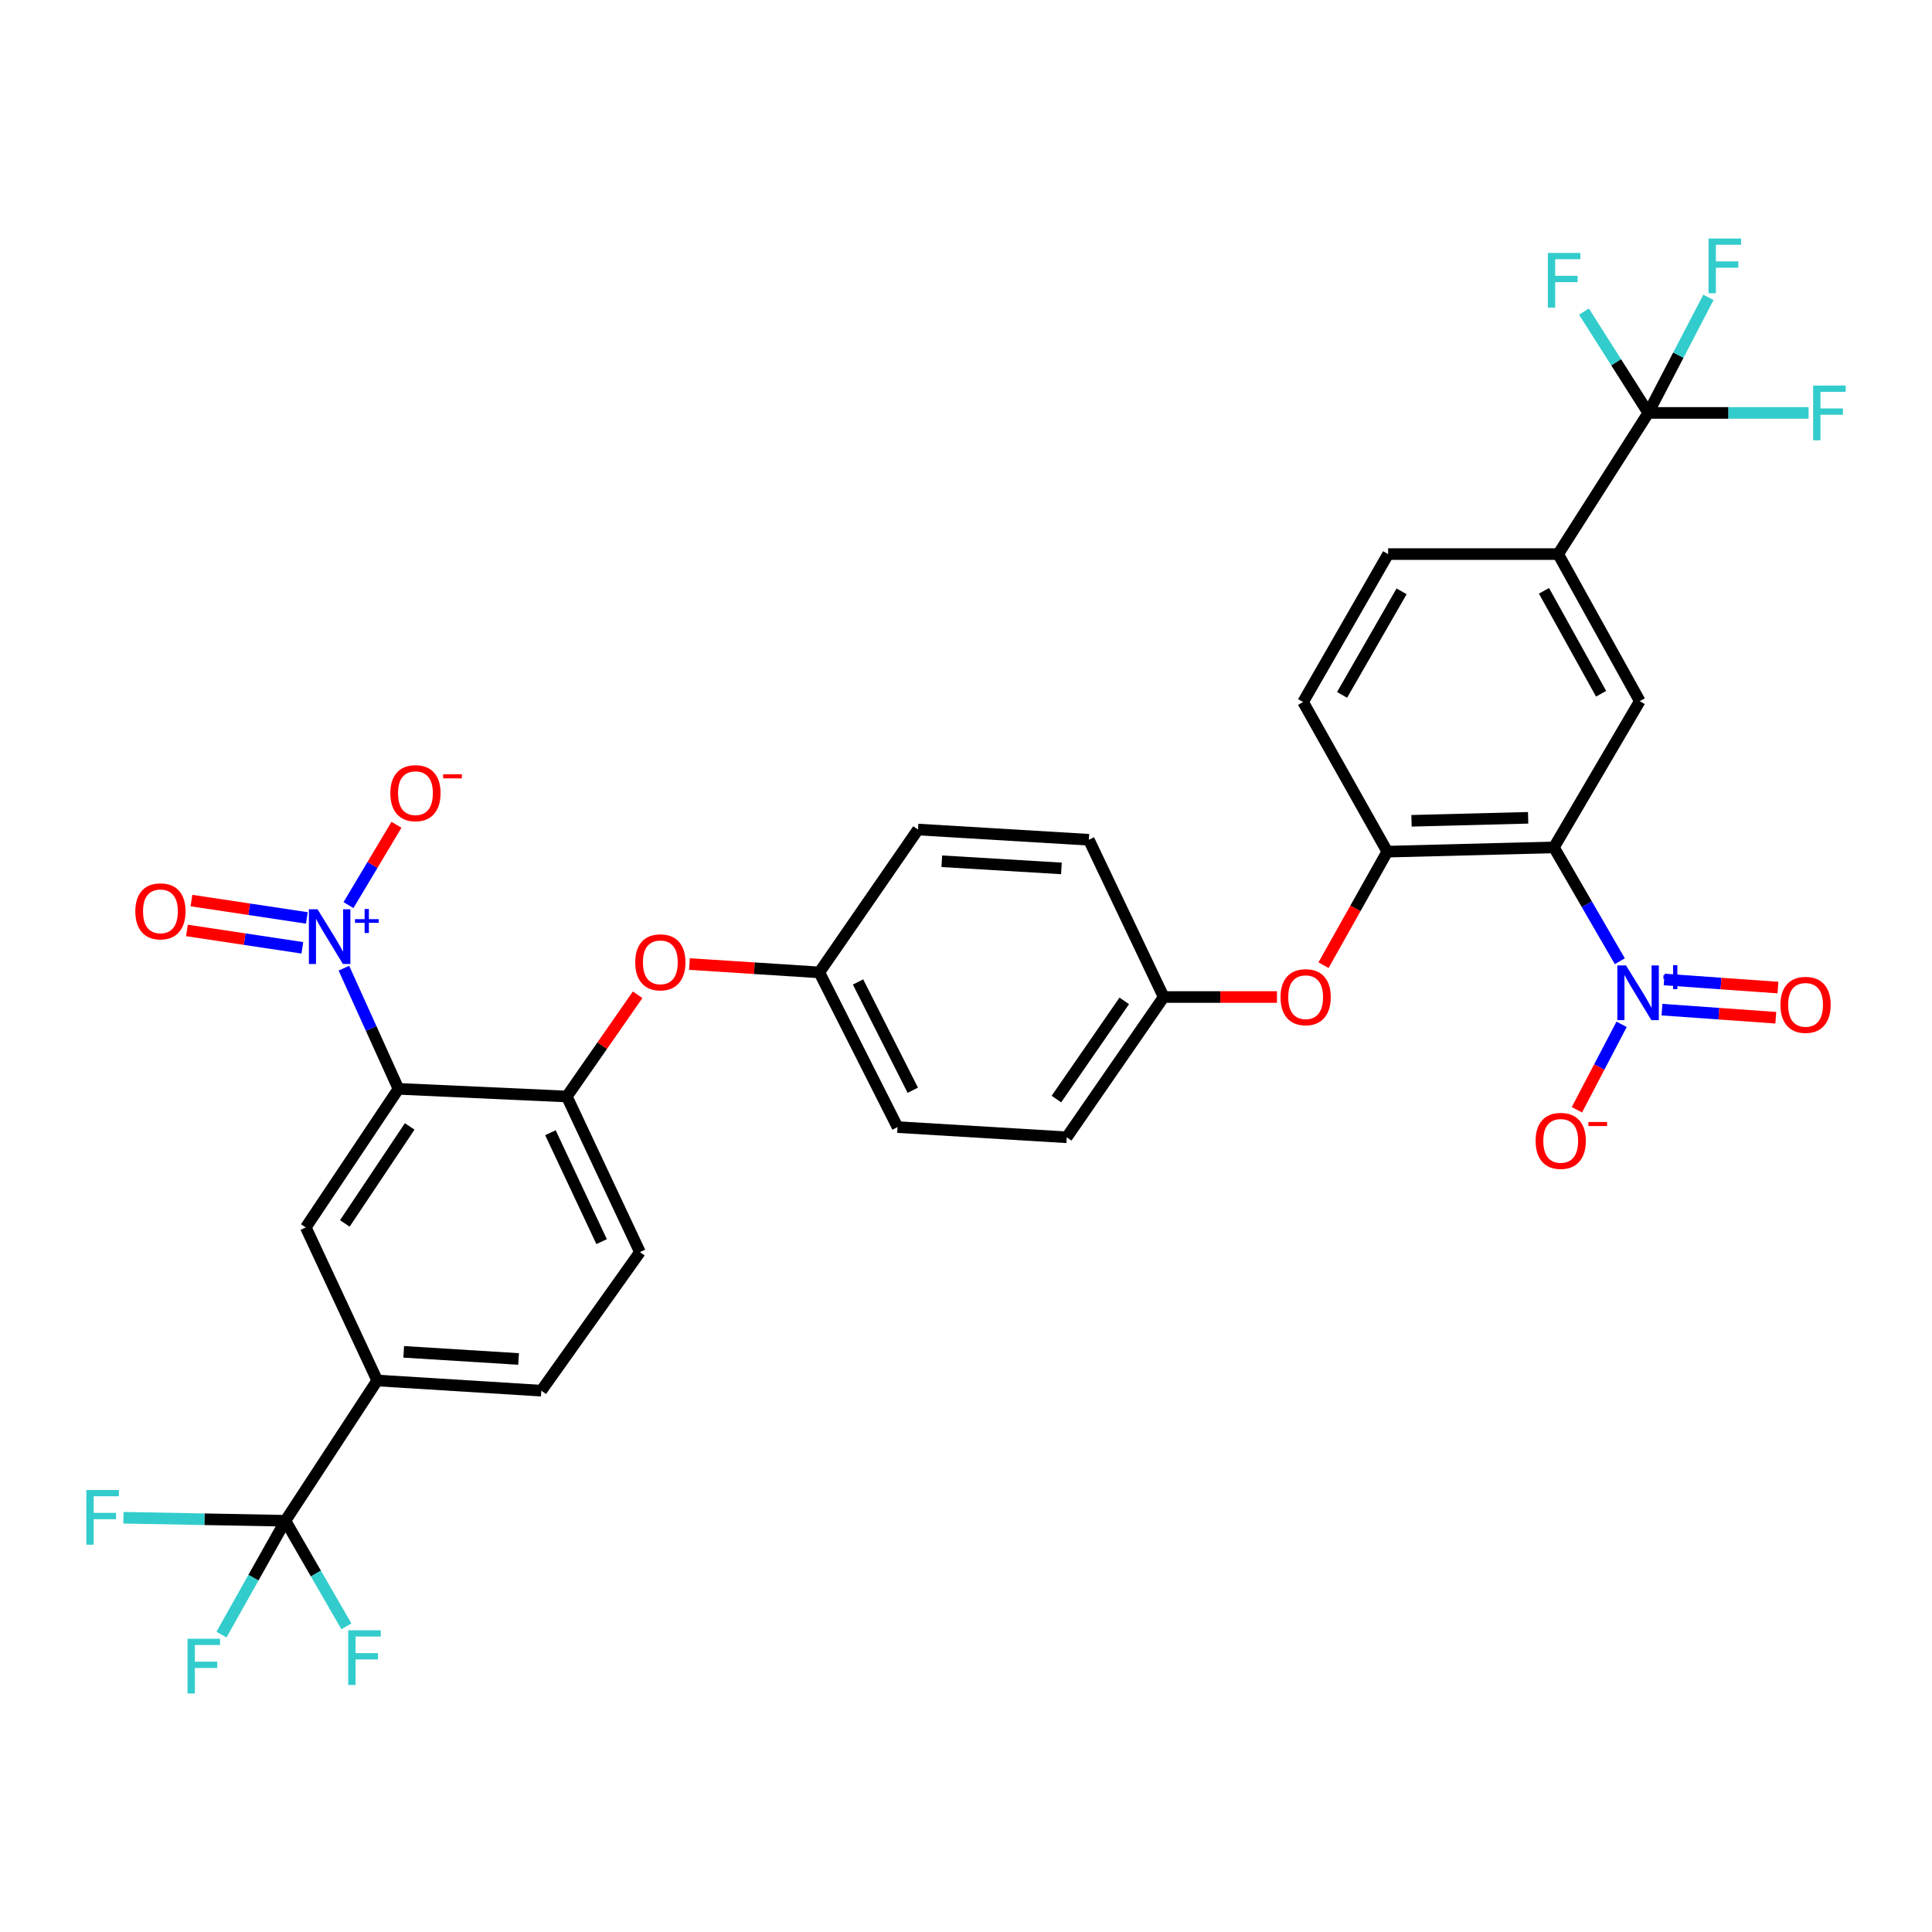 <?xml version='1.0' encoding='iso-8859-1'?>
<svg version='1.1' baseProfile='full'
              xmlns='http://www.w3.org/2000/svg'
                      xmlns:rdkit='http://www.rdkit.org/xml'
                      xmlns:xlink='http://www.w3.org/1999/xlink'
                  xml:space='preserve'
width='1000px' height='1000px' viewBox='0 0 1000 1000'>
<!-- END OF HEADER -->
<rect style='opacity:1.0;fill:#FFFFFF;stroke:none' width='1000' height='1000' x='0' y='0'> </rect>
<path class='bond-1' d='M 206.241,563.584 L 192.119,532.354' style='fill:none;fill-rule:evenodd;stroke:#000000;stroke-width:6px;stroke-linecap:butt;stroke-linejoin:miter;stroke-opacity:1' />
<path class='bond-1' d='M 192.119,532.354 L 177.997,501.125' style='fill:none;fill-rule:evenodd;stroke:#0000FF;stroke-width:6px;stroke-linecap:butt;stroke-linejoin:miter;stroke-opacity:1' />
<path class='bond-5' d='M 206.241,563.584 L 158.28,635.313' style='fill:none;fill-rule:evenodd;stroke:#000000;stroke-width:6px;stroke-linecap:butt;stroke-linejoin:miter;stroke-opacity:1' />
<path class='bond-5' d='M 212.055,583.041 L 178.482,633.251' style='fill:none;fill-rule:evenodd;stroke:#000000;stroke-width:6px;stroke-linecap:butt;stroke-linejoin:miter;stroke-opacity:1' />
<path class='bond-7' d='M 206.241,563.584 L 293.384,567.548' style='fill:none;fill-rule:evenodd;stroke:#000000;stroke-width:6px;stroke-linecap:butt;stroke-linejoin:miter;stroke-opacity:1' />
<path class='bond-0' d='M 804.304,438.607 L 718.057,440.815' style='fill:none;fill-rule:evenodd;stroke:#000000;stroke-width:6px;stroke-linecap:butt;stroke-linejoin:miter;stroke-opacity:1' />
<path class='bond-0' d='M 790.966,423.295 L 730.593,424.841' style='fill:none;fill-rule:evenodd;stroke:#000000;stroke-width:6px;stroke-linecap:butt;stroke-linejoin:miter;stroke-opacity:1' />
<path class='bond-2' d='M 804.304,438.607 L 821.361,468.07' style='fill:none;fill-rule:evenodd;stroke:#000000;stroke-width:6px;stroke-linecap:butt;stroke-linejoin:miter;stroke-opacity:1' />
<path class='bond-2' d='M 821.361,468.07 L 838.419,497.532' style='fill:none;fill-rule:evenodd;stroke:#0000FF;stroke-width:6px;stroke-linecap:butt;stroke-linejoin:miter;stroke-opacity:1' />
<path class='bond-6' d='M 804.304,438.607 L 848.745,362.914' style='fill:none;fill-rule:evenodd;stroke:#000000;stroke-width:6px;stroke-linecap:butt;stroke-linejoin:miter;stroke-opacity:1' />
<path class='bond-12' d='M 180.37,468.479 L 192.79,447.693' style='fill:none;fill-rule:evenodd;stroke:#0000FF;stroke-width:6px;stroke-linecap:butt;stroke-linejoin:miter;stroke-opacity:1' />
<path class='bond-12' d='M 192.79,447.693 L 205.21,426.908' style='fill:none;fill-rule:evenodd;stroke:#FF0000;stroke-width:6px;stroke-linecap:butt;stroke-linejoin:miter;stroke-opacity:1' />
<path class='bond-15' d='M 158.826,475.118 L 128.958,470.623' style='fill:none;fill-rule:evenodd;stroke:#0000FF;stroke-width:6px;stroke-linecap:butt;stroke-linejoin:miter;stroke-opacity:1' />
<path class='bond-15' d='M 128.958,470.623 L 99.089,466.128' style='fill:none;fill-rule:evenodd;stroke:#FF0000;stroke-width:6px;stroke-linecap:butt;stroke-linejoin:miter;stroke-opacity:1' />
<path class='bond-15' d='M 156.497,490.591 L 126.629,486.097' style='fill:none;fill-rule:evenodd;stroke:#0000FF;stroke-width:6px;stroke-linecap:butt;stroke-linejoin:miter;stroke-opacity:1' />
<path class='bond-15' d='M 126.629,486.097 L 96.761,481.602' style='fill:none;fill-rule:evenodd;stroke:#FF0000;stroke-width:6px;stroke-linecap:butt;stroke-linejoin:miter;stroke-opacity:1' />
<path class='bond-11' d='M 839.339,530.186 L 827.771,552.302' style='fill:none;fill-rule:evenodd;stroke:#0000FF;stroke-width:6px;stroke-linecap:butt;stroke-linejoin:miter;stroke-opacity:1' />
<path class='bond-11' d='M 827.771,552.302 L 816.204,574.418' style='fill:none;fill-rule:evenodd;stroke:#FF0000;stroke-width:6px;stroke-linecap:butt;stroke-linejoin:miter;stroke-opacity:1' />
<path class='bond-16' d='M 860.233,522.588 L 889.693,524.683' style='fill:none;fill-rule:evenodd;stroke:#0000FF;stroke-width:6px;stroke-linecap:butt;stroke-linejoin:miter;stroke-opacity:1' />
<path class='bond-16' d='M 889.693,524.683 L 919.153,526.778' style='fill:none;fill-rule:evenodd;stroke:#FF0000;stroke-width:6px;stroke-linecap:butt;stroke-linejoin:miter;stroke-opacity:1' />
<path class='bond-16' d='M 861.343,506.98 L 890.803,509.075' style='fill:none;fill-rule:evenodd;stroke:#0000FF;stroke-width:6px;stroke-linecap:butt;stroke-linejoin:miter;stroke-opacity:1' />
<path class='bond-16' d='M 890.803,509.075 L 920.263,511.169' style='fill:none;fill-rule:evenodd;stroke:#FF0000;stroke-width:6px;stroke-linecap:butt;stroke-linejoin:miter;stroke-opacity:1' />
<path class='bond-3' d='M 853.152,213.726 L 806.512,286.794' style='fill:none;fill-rule:evenodd;stroke:#000000;stroke-width:6px;stroke-linecap:butt;stroke-linejoin:miter;stroke-opacity:1' />
<path class='bond-21' d='M 853.152,213.726 L 894.641,213.726' style='fill:none;fill-rule:evenodd;stroke:#000000;stroke-width:6px;stroke-linecap:butt;stroke-linejoin:miter;stroke-opacity:1' />
<path class='bond-21' d='M 894.641,213.726 L 936.13,213.726' style='fill:none;fill-rule:evenodd;stroke:#33CCCC;stroke-width:6px;stroke-linecap:butt;stroke-linejoin:miter;stroke-opacity:1' />
<path class='bond-22' d='M 853.152,213.726 L 836.506,187.501' style='fill:none;fill-rule:evenodd;stroke:#000000;stroke-width:6px;stroke-linecap:butt;stroke-linejoin:miter;stroke-opacity:1' />
<path class='bond-22' d='M 836.506,187.501 L 819.859,161.276' style='fill:none;fill-rule:evenodd;stroke:#33CCCC;stroke-width:6px;stroke-linecap:butt;stroke-linejoin:miter;stroke-opacity:1' />
<path class='bond-26' d='M 853.152,213.726 L 868.713,183.823' style='fill:none;fill-rule:evenodd;stroke:#000000;stroke-width:6px;stroke-linecap:butt;stroke-linejoin:miter;stroke-opacity:1' />
<path class='bond-26' d='M 868.713,183.823 L 884.274,153.921' style='fill:none;fill-rule:evenodd;stroke:#33CCCC;stroke-width:6px;stroke-linecap:butt;stroke-linejoin:miter;stroke-opacity:1' />
<path class='bond-4' d='M 147.726,787.143 L 195.253,714.536' style='fill:none;fill-rule:evenodd;stroke:#000000;stroke-width:6px;stroke-linecap:butt;stroke-linejoin:miter;stroke-opacity:1' />
<path class='bond-23' d='M 147.726,787.143 L 163.509,814.462' style='fill:none;fill-rule:evenodd;stroke:#000000;stroke-width:6px;stroke-linecap:butt;stroke-linejoin:miter;stroke-opacity:1' />
<path class='bond-23' d='M 163.509,814.462 L 179.292,841.78' style='fill:none;fill-rule:evenodd;stroke:#33CCCC;stroke-width:6px;stroke-linecap:butt;stroke-linejoin:miter;stroke-opacity:1' />
<path class='bond-24' d='M 147.726,787.143 L 131.182,816.605' style='fill:none;fill-rule:evenodd;stroke:#000000;stroke-width:6px;stroke-linecap:butt;stroke-linejoin:miter;stroke-opacity:1' />
<path class='bond-24' d='M 131.182,816.605 L 114.639,846.067' style='fill:none;fill-rule:evenodd;stroke:#33CCCC;stroke-width:6px;stroke-linecap:butt;stroke-linejoin:miter;stroke-opacity:1' />
<path class='bond-25' d='M 147.726,787.143 L 105.809,786.361' style='fill:none;fill-rule:evenodd;stroke:#000000;stroke-width:6px;stroke-linecap:butt;stroke-linejoin:miter;stroke-opacity:1' />
<path class='bond-25' d='M 105.809,786.361 L 63.893,785.579' style='fill:none;fill-rule:evenodd;stroke:#33CCCC;stroke-width:6px;stroke-linecap:butt;stroke-linejoin:miter;stroke-opacity:1' />
<path class='bond-10' d='M 158.28,635.313 L 195.253,714.536' style='fill:none;fill-rule:evenodd;stroke:#000000;stroke-width:6px;stroke-linecap:butt;stroke-linejoin:miter;stroke-opacity:1' />
<path class='bond-35' d='M 848.745,362.914 L 806.512,286.794' style='fill:none;fill-rule:evenodd;stroke:#000000;stroke-width:6px;stroke-linecap:butt;stroke-linejoin:miter;stroke-opacity:1' />
<path class='bond-35' d='M 828.726,359.088 L 799.164,305.804' style='fill:none;fill-rule:evenodd;stroke:#000000;stroke-width:6px;stroke-linecap:butt;stroke-linejoin:miter;stroke-opacity:1' />
<path class='bond-13' d='M 293.384,567.548 L 311.711,541.222' style='fill:none;fill-rule:evenodd;stroke:#000000;stroke-width:6px;stroke-linecap:butt;stroke-linejoin:miter;stroke-opacity:1' />
<path class='bond-13' d='M 311.711,541.222 L 330.039,514.896' style='fill:none;fill-rule:evenodd;stroke:#FF0000;stroke-width:6px;stroke-linecap:butt;stroke-linejoin:miter;stroke-opacity:1' />
<path class='bond-18' d='M 293.384,567.548 L 331.226,648.092' style='fill:none;fill-rule:evenodd;stroke:#000000;stroke-width:6px;stroke-linecap:butt;stroke-linejoin:miter;stroke-opacity:1' />
<path class='bond-18' d='M 284.897,586.284 L 311.387,642.665' style='fill:none;fill-rule:evenodd;stroke:#000000;stroke-width:6px;stroke-linecap:butt;stroke-linejoin:miter;stroke-opacity:1' />
<path class='bond-8' d='M 718.057,440.815 L 701.554,470.197' style='fill:none;fill-rule:evenodd;stroke:#000000;stroke-width:6px;stroke-linecap:butt;stroke-linejoin:miter;stroke-opacity:1' />
<path class='bond-8' d='M 701.554,470.197 L 685.052,499.579' style='fill:none;fill-rule:evenodd;stroke:#FF0000;stroke-width:6px;stroke-linecap:butt;stroke-linejoin:miter;stroke-opacity:1' />
<path class='bond-17' d='M 718.057,440.815 L 674.485,363.366' style='fill:none;fill-rule:evenodd;stroke:#000000;stroke-width:6px;stroke-linecap:butt;stroke-linejoin:miter;stroke-opacity:1' />
<path class='bond-9' d='M 806.512,286.794 L 718.491,286.794' style='fill:none;fill-rule:evenodd;stroke:#000000;stroke-width:6px;stroke-linecap:butt;stroke-linejoin:miter;stroke-opacity:1' />
<path class='bond-33' d='M 195.253,714.536 L 280.187,719.813' style='fill:none;fill-rule:evenodd;stroke:#000000;stroke-width:6px;stroke-linecap:butt;stroke-linejoin:miter;stroke-opacity:1' />
<path class='bond-33' d='M 208.963,699.709 L 268.417,703.403' style='fill:none;fill-rule:evenodd;stroke:#000000;stroke-width:6px;stroke-linecap:butt;stroke-linejoin:miter;stroke-opacity:1' />
<path class='bond-28' d='M 356.85,498.987 L 390.465,501.15' style='fill:none;fill-rule:evenodd;stroke:#FF0000;stroke-width:6px;stroke-linecap:butt;stroke-linejoin:miter;stroke-opacity:1' />
<path class='bond-28' d='M 390.465,501.15 L 424.081,503.312' style='fill:none;fill-rule:evenodd;stroke:#000000;stroke-width:6px;stroke-linecap:butt;stroke-linejoin:miter;stroke-opacity:1' />
<path class='bond-14' d='M 660.961,516.057 L 631.637,516.057' style='fill:none;fill-rule:evenodd;stroke:#FF0000;stroke-width:6px;stroke-linecap:butt;stroke-linejoin:miter;stroke-opacity:1' />
<path class='bond-14' d='M 631.637,516.057 L 602.313,516.057' style='fill:none;fill-rule:evenodd;stroke:#000000;stroke-width:6px;stroke-linecap:butt;stroke-linejoin:miter;stroke-opacity:1' />
<path class='bond-20' d='M 674.485,363.366 L 718.491,286.794' style='fill:none;fill-rule:evenodd;stroke:#000000;stroke-width:6px;stroke-linecap:butt;stroke-linejoin:miter;stroke-opacity:1' />
<path class='bond-20' d='M 694.653,359.677 L 725.458,306.077' style='fill:none;fill-rule:evenodd;stroke:#000000;stroke-width:6px;stroke-linecap:butt;stroke-linejoin:miter;stroke-opacity:1' />
<path class='bond-19' d='M 331.226,648.092 L 280.187,719.813' style='fill:none;fill-rule:evenodd;stroke:#000000;stroke-width:6px;stroke-linecap:butt;stroke-linejoin:miter;stroke-opacity:1' />
<path class='bond-27' d='M 602.313,516.057 L 552.143,588.664' style='fill:none;fill-rule:evenodd;stroke:#000000;stroke-width:6px;stroke-linecap:butt;stroke-linejoin:miter;stroke-opacity:1' />
<path class='bond-27' d='M 581.913,518.052 L 546.795,568.877' style='fill:none;fill-rule:evenodd;stroke:#000000;stroke-width:6px;stroke-linecap:butt;stroke-linejoin:miter;stroke-opacity:1' />
<path class='bond-34' d='M 602.313,516.057 L 563.584,434.66' style='fill:none;fill-rule:evenodd;stroke:#000000;stroke-width:6px;stroke-linecap:butt;stroke-linejoin:miter;stroke-opacity:1' />
<path class='bond-30' d='M 424.081,503.312 L 475.146,429.366' style='fill:none;fill-rule:evenodd;stroke:#000000;stroke-width:6px;stroke-linecap:butt;stroke-linejoin:miter;stroke-opacity:1' />
<path class='bond-32' d='M 424.081,503.312 L 464.566,583.387' style='fill:none;fill-rule:evenodd;stroke:#000000;stroke-width:6px;stroke-linecap:butt;stroke-linejoin:miter;stroke-opacity:1' />
<path class='bond-32' d='M 444.118,508.263 L 472.458,564.315' style='fill:none;fill-rule:evenodd;stroke:#000000;stroke-width:6px;stroke-linecap:butt;stroke-linejoin:miter;stroke-opacity:1' />
<path class='bond-29' d='M 563.584,434.66 L 475.146,429.366' style='fill:none;fill-rule:evenodd;stroke:#000000;stroke-width:6px;stroke-linecap:butt;stroke-linejoin:miter;stroke-opacity:1' />
<path class='bond-29' d='M 549.383,449.486 L 487.476,445.78' style='fill:none;fill-rule:evenodd;stroke:#000000;stroke-width:6px;stroke-linecap:butt;stroke-linejoin:miter;stroke-opacity:1' />
<path class='bond-31' d='M 552.143,588.664 L 464.566,583.387' style='fill:none;fill-rule:evenodd;stroke:#000000;stroke-width:6px;stroke-linecap:butt;stroke-linejoin:miter;stroke-opacity:1' />
<path  class='atom-2' d='M 164.356 470.644
L 173.636 485.644
Q 174.556 487.124, 176.036 489.804
Q 177.516 492.484, 177.596 492.644
L 177.596 470.644
L 181.356 470.644
L 181.356 498.964
L 177.476 498.964
L 167.516 482.564
Q 166.356 480.644, 165.116 478.444
Q 163.916 476.244, 163.556 475.564
L 163.556 498.964
L 159.876 498.964
L 159.876 470.644
L 164.356 470.644
' fill='#0000FF'/>
<path  class='atom-2' d='M 183.732 475.749
L 188.721 475.749
L 188.721 470.495
L 190.939 470.495
L 190.939 475.749
L 196.06 475.749
L 196.06 477.65
L 190.939 477.65
L 190.939 482.93
L 188.721 482.93
L 188.721 477.65
L 183.732 477.65
L 183.732 475.749
' fill='#0000FF'/>
<path  class='atom-3' d='M 841.615 499.706
L 850.895 514.706
Q 851.815 516.186, 853.295 518.866
Q 854.775 521.546, 854.855 521.706
L 854.855 499.706
L 858.615 499.706
L 858.615 528.026
L 854.735 528.026
L 844.775 511.626
Q 843.615 509.706, 842.375 507.506
Q 841.175 505.306, 840.815 504.626
L 840.815 528.026
L 837.135 528.026
L 837.135 499.706
L 841.615 499.706
' fill='#0000FF'/>
<path  class='atom-3' d='M 860.991 504.811
L 865.981 504.811
L 865.981 499.557
L 868.198 499.557
L 868.198 504.811
L 873.32 504.811
L 873.32 506.712
L 868.198 506.712
L 868.198 511.992
L 865.981 511.992
L 865.981 506.712
L 860.991 506.712
L 860.991 504.811
' fill='#0000FF'/>
<path  class='atom-12' d='M 794.825 590.517
Q 794.825 583.717, 798.185 579.917
Q 801.545 576.117, 807.825 576.117
Q 814.105 576.117, 817.465 579.917
Q 820.825 583.717, 820.825 590.517
Q 820.825 597.397, 817.425 601.317
Q 814.025 605.197, 807.825 605.197
Q 801.585 605.197, 798.185 601.317
Q 794.825 597.437, 794.825 590.517
M 807.825 601.997
Q 812.145 601.997, 814.465 599.117
Q 816.825 596.197, 816.825 590.517
Q 816.825 584.957, 814.465 582.157
Q 812.145 579.317, 807.825 579.317
Q 803.505 579.317, 801.145 582.117
Q 798.825 584.917, 798.825 590.517
Q 798.825 596.237, 801.145 599.117
Q 803.505 601.997, 807.825 601.997
' fill='#FF0000'/>
<path  class='atom-12' d='M 822.145 580.74
L 831.833 580.74
L 831.833 582.852
L 822.145 582.852
L 822.145 580.74
' fill='#FF0000'/>
<path  class='atom-13' d='M 202.039 410.538
Q 202.039 403.738, 205.399 399.938
Q 208.759 396.138, 215.039 396.138
Q 221.319 396.138, 224.679 399.938
Q 228.039 403.738, 228.039 410.538
Q 228.039 417.418, 224.639 421.338
Q 221.239 425.218, 215.039 425.218
Q 208.799 425.218, 205.399 421.338
Q 202.039 417.458, 202.039 410.538
M 215.039 422.018
Q 219.359 422.018, 221.679 419.138
Q 224.039 416.218, 224.039 410.538
Q 224.039 404.978, 221.679 402.178
Q 219.359 399.338, 215.039 399.338
Q 210.719 399.338, 208.359 402.138
Q 206.039 404.938, 206.039 410.538
Q 206.039 416.258, 208.359 419.138
Q 210.719 422.018, 215.039 422.018
' fill='#FF0000'/>
<path  class='atom-13' d='M 229.359 400.76
L 239.048 400.76
L 239.048 402.872
L 229.359 402.872
L 229.359 400.76
' fill='#FF0000'/>
<path  class='atom-14' d='M 328.789 498.098
Q 328.789 491.298, 332.149 487.498
Q 335.509 483.698, 341.789 483.698
Q 348.069 483.698, 351.429 487.498
Q 354.789 491.298, 354.789 498.098
Q 354.789 504.978, 351.389 508.898
Q 347.989 512.778, 341.789 512.778
Q 335.549 512.778, 332.149 508.898
Q 328.789 505.018, 328.789 498.098
M 341.789 509.578
Q 346.109 509.578, 348.429 506.698
Q 350.789 503.778, 350.789 498.098
Q 350.789 492.538, 348.429 489.738
Q 346.109 486.898, 341.789 486.898
Q 337.469 486.898, 335.109 489.698
Q 332.789 492.498, 332.789 498.098
Q 332.789 503.818, 335.109 506.698
Q 337.469 509.578, 341.789 509.578
' fill='#FF0000'/>
<path  class='atom-15' d='M 662.798 516.137
Q 662.798 509.337, 666.158 505.537
Q 669.518 501.737, 675.798 501.737
Q 682.078 501.737, 685.438 505.537
Q 688.798 509.337, 688.798 516.137
Q 688.798 523.017, 685.398 526.937
Q 681.998 530.817, 675.798 530.817
Q 669.558 530.817, 666.158 526.937
Q 662.798 523.057, 662.798 516.137
M 675.798 527.617
Q 680.118 527.617, 682.438 524.737
Q 684.798 521.817, 684.798 516.137
Q 684.798 510.577, 682.438 507.777
Q 680.118 504.937, 675.798 504.937
Q 671.478 504.937, 669.118 507.737
Q 666.798 510.537, 666.798 516.137
Q 666.798 521.857, 669.118 524.737
Q 671.478 527.617, 675.798 527.617
' fill='#FF0000'/>
<path  class='atom-16' d='M 70.038 471.705
Q 70.038 464.905, 73.398 461.105
Q 76.758 457.305, 83.038 457.305
Q 89.318 457.305, 92.678 461.105
Q 96.038 464.905, 96.038 471.705
Q 96.038 478.585, 92.638 482.505
Q 89.238 486.385, 83.038 486.385
Q 76.798 486.385, 73.398 482.505
Q 70.038 478.625, 70.038 471.705
M 83.038 483.185
Q 87.358 483.185, 89.678 480.305
Q 92.038 477.385, 92.038 471.705
Q 92.038 466.145, 89.678 463.345
Q 87.358 460.505, 83.038 460.505
Q 78.718 460.505, 76.358 463.305
Q 74.038 466.105, 74.038 471.705
Q 74.038 477.425, 76.358 480.305
Q 78.718 483.185, 83.038 483.185
' fill='#FF0000'/>
<path  class='atom-17' d='M 921.557 520.11
Q 921.557 513.31, 924.917 509.51
Q 928.277 505.71, 934.557 505.71
Q 940.837 505.71, 944.197 509.51
Q 947.557 513.31, 947.557 520.11
Q 947.557 526.99, 944.157 530.91
Q 940.757 534.79, 934.557 534.79
Q 928.317 534.79, 924.917 530.91
Q 921.557 527.03, 921.557 520.11
M 934.557 531.59
Q 938.877 531.59, 941.197 528.71
Q 943.557 525.79, 943.557 520.11
Q 943.557 514.55, 941.197 511.75
Q 938.877 508.91, 934.557 508.91
Q 930.237 508.91, 927.877 511.71
Q 925.557 514.51, 925.557 520.11
Q 925.557 525.83, 927.877 528.71
Q 930.237 531.59, 934.557 531.59
' fill='#FF0000'/>
<path  class='atom-22' d='M 938.473 199.566
L 955.313 199.566
L 955.313 202.806
L 942.273 202.806
L 942.273 211.406
L 953.873 211.406
L 953.873 214.686
L 942.273 214.686
L 942.273 227.886
L 938.473 227.886
L 938.473 199.566
' fill='#33CCCC'/>
<path  class='atom-23' d='M 801.161 130.923
L 818.001 130.923
L 818.001 134.163
L 804.961 134.163
L 804.961 142.763
L 816.561 142.763
L 816.561 146.043
L 804.961 146.043
L 804.961 159.243
L 801.161 159.243
L 801.161 130.923
' fill='#33CCCC'/>
<path  class='atom-24' d='M 180.234 843.826
L 197.074 843.826
L 197.074 847.066
L 184.034 847.066
L 184.034 855.666
L 195.634 855.666
L 195.634 858.946
L 184.034 858.946
L 184.034 872.146
L 180.234 872.146
L 180.234 843.826
' fill='#33CCCC'/>
<path  class='atom-25' d='M 97.056 848.224
L 113.896 848.224
L 113.896 851.464
L 100.856 851.464
L 100.856 860.064
L 112.456 860.064
L 112.456 863.344
L 100.856 863.344
L 100.856 876.544
L 97.056 876.544
L 97.056 848.224
' fill='#33CCCC'/>
<path  class='atom-26' d='M 44.687 771.218
L 61.527 771.218
L 61.527 774.458
L 48.487 774.458
L 48.487 783.058
L 60.087 783.058
L 60.087 786.338
L 48.487 786.338
L 48.487 799.538
L 44.687 799.538
L 44.687 771.218
' fill='#33CCCC'/>
<path  class='atom-27' d='M 884.339 123.456
L 901.179 123.456
L 901.179 126.696
L 888.139 126.696
L 888.139 135.296
L 899.739 135.296
L 899.739 138.576
L 888.139 138.576
L 888.139 151.776
L 884.339 151.776
L 884.339 123.456
' fill='#33CCCC'/>
</svg>
